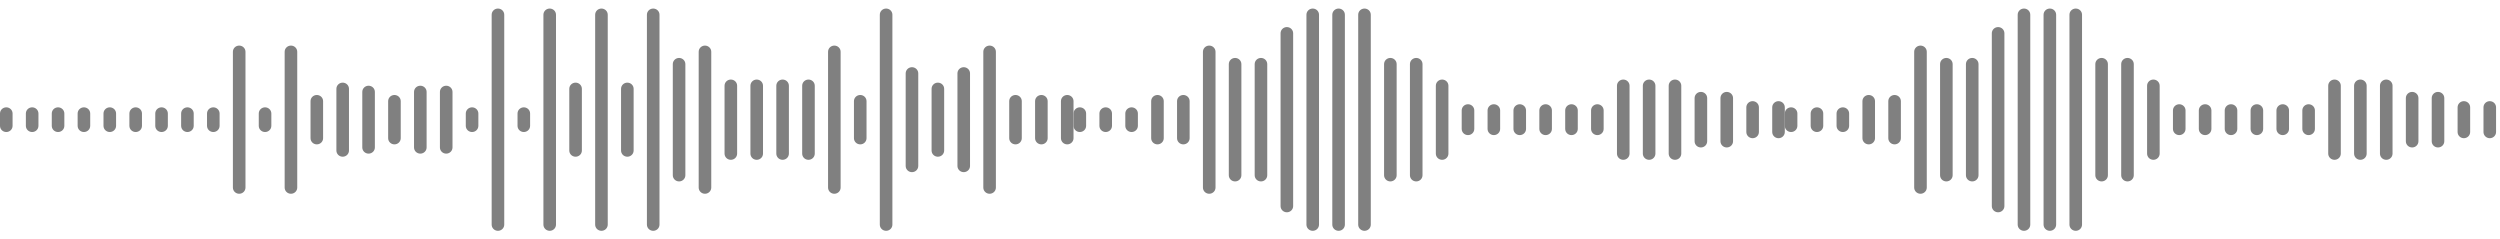 <svg width="188" height="18" viewBox="0 0 188 18" fill="none" xmlns="http://www.w3.org/2000/svg">
<path opacity="1" d="M0.946 8.536C0.946 8.279 0.734 8.071 0.473 8.071C0.212 8.071 0 8.279 0 8.536V9.464C0 9.721 0.212 9.928 0.473 9.928C0.734 9.928 0.946 9.721 0.946 9.464V8.536Z" fill="gray"/>
<path opacity="1" d="M2.891 8.536C2.891 8.279 2.679 8.071 2.418 8.071C2.157 8.071 1.945 8.279 1.945 8.536V9.464C1.945 9.721 2.157 9.928 2.418 9.928C2.679 9.928 2.891 9.721 2.891 9.464V8.536Z" fill="gray"/>
<path opacity="1" d="M4.839 8.536C4.839 8.279 4.627 8.071 4.366 8.071C4.104 8.071 3.893 8.279 3.893 8.536V9.464C3.893 9.721 4.104 9.928 4.366 9.928C4.627 9.928 4.839 9.721 4.839 9.464V8.536Z" fill="gray"/>
<path opacity="1" d="M6.784 8.536C6.784 8.279 6.572 8.071 6.311 8.071C6.05 8.071 5.838 8.279 5.838 8.536V9.464C5.838 9.721 6.05 9.928 6.311 9.928C6.572 9.928 6.784 9.721 6.784 9.464V8.536Z" fill="gray"/>
<path opacity="1" d="M8.729 8.536C8.729 8.279 8.517 8.071 8.256 8.071C7.995 8.071 7.783 8.279 7.783 8.536V9.464C7.783 9.721 7.995 9.928 8.256 9.928C8.517 9.928 8.729 9.721 8.729 9.464V8.536Z" fill="gray"/>
<path opacity="1" d="M10.676 8.536C10.676 8.279 10.465 8.071 10.203 8.071C9.942 8.071 9.73 8.279 9.73 8.536V9.464C9.73 9.721 9.942 9.928 10.203 9.928C10.465 9.928 10.676 9.721 10.676 9.464V8.536Z" fill="gray"/>
<path opacity="1" d="M12.622 8.536C12.622 8.279 12.41 8.071 12.149 8.071C11.887 8.071 11.676 8.279 11.676 8.536V9.464C11.676 9.721 11.887 9.928 12.149 9.928C12.41 9.928 12.622 9.721 12.622 9.464V8.536Z" fill="gray"/>
<path opacity="1" d="M14.567 8.536C14.567 8.279 14.355 8.071 14.094 8.071C13.833 8.071 13.621 8.279 13.621 8.536V9.464C13.621 9.721 13.833 9.928 14.094 9.928C14.355 9.928 14.567 9.721 14.567 9.464V8.536Z" fill="gray"/>
<path opacity="1" d="M16.514 8.536C16.514 8.279 16.302 8.071 16.041 8.071C15.78 8.071 15.568 8.279 15.568 8.536V9.464C15.568 9.721 15.78 9.928 16.041 9.928C16.302 9.928 16.514 9.721 16.514 9.464V8.536Z" fill="gray"/>
<path opacity="1" d="M18.46 3.893C18.46 3.636 18.248 3.428 17.987 3.428C17.725 3.428 17.514 3.636 17.514 3.893V14.107C17.514 14.363 17.725 14.571 17.987 14.571C18.248 14.571 18.46 14.363 18.46 14.107V3.893Z" fill="gray"/>
<path opacity="1" d="M20.405 8.536C20.405 8.279 20.193 8.071 19.932 8.071C19.671 8.071 19.459 8.279 19.459 8.536V9.464C19.459 9.721 19.671 9.928 19.932 9.928C20.193 9.928 20.405 9.721 20.405 9.464V8.536Z" fill="gray"/>
<path opacity="1" d="M22.352 3.893C22.352 3.636 22.14 3.428 21.879 3.428C21.618 3.428 21.406 3.636 21.406 3.893V14.107C21.406 14.363 21.618 14.571 21.879 14.571C22.14 14.571 22.352 14.363 22.352 14.107V3.893Z" fill="gray"/>
<path opacity="1" d="M24.297 7.607C24.297 7.35 24.086 7.143 23.825 7.143C23.563 7.143 23.352 7.35 23.352 7.607V10.393C23.352 10.649 23.563 10.857 23.825 10.857C24.086 10.857 24.297 10.649 24.297 10.393V7.607Z" fill="gray"/>
<path opacity="1" d="M26.243 6.678C26.243 6.422 26.031 6.214 25.77 6.214C25.509 6.214 25.297 6.422 25.297 6.678V11.321C25.297 11.577 25.509 11.785 25.77 11.785C26.031 11.785 26.243 11.577 26.243 11.321V6.678Z" fill="gray"/>
<path opacity="1" d="M28.19 6.911C28.19 6.654 27.978 6.446 27.717 6.446C27.456 6.446 27.244 6.654 27.244 6.911V11.089C27.244 11.346 27.456 11.553 27.717 11.553C27.978 11.553 28.19 11.346 28.19 11.089V6.911Z" fill="gray"/>
<path opacity="1" d="M30.135 7.607C30.135 7.35 29.924 7.143 29.662 7.143C29.401 7.143 29.189 7.35 29.189 7.607V10.393C29.189 10.649 29.401 10.857 29.662 10.857C29.924 10.857 30.135 10.649 30.135 10.393V7.607Z" fill="gray"/>
<path opacity="1" d="M32.081 6.911C32.081 6.654 31.869 6.446 31.608 6.446C31.346 6.446 31.135 6.654 31.135 6.911V11.089C31.135 11.346 31.346 11.553 31.608 11.553C31.869 11.553 32.081 11.346 32.081 11.089V6.911Z" fill="gray"/>
<path opacity="1" d="M34.028 6.911C34.028 6.654 33.816 6.446 33.555 6.446C33.294 6.446 33.082 6.654 33.082 6.911V11.089C33.082 11.346 33.294 11.553 33.555 11.553C33.816 11.553 34.028 11.346 34.028 11.089V6.911Z" fill="gray"/>
<path opacity="1" d="M35.973 8.536C35.973 8.279 35.761 8.071 35.5 8.071C35.239 8.071 35.027 8.279 35.027 8.536V9.464C35.027 9.721 35.239 9.928 35.5 9.928C35.761 9.928 35.973 9.721 35.973 9.464V8.536Z" fill="gray"/>
<path opacity="1" d="M37.919 1.107C37.919 0.85 37.707 0.643 37.446 0.643C37.184 0.643 36.973 0.85 36.973 1.107V16.893C36.973 17.149 37.184 17.357 37.446 17.357C37.707 17.357 37.919 17.149 37.919 16.893V1.107Z" fill="gray"/>
<path opacity="1" d="M39.864 8.536C39.864 8.279 39.652 8.071 39.391 8.071C39.13 8.071 38.918 8.279 38.918 8.536V9.464C38.918 9.721 39.13 9.928 39.391 9.928C39.652 9.928 39.864 9.721 39.864 9.464V8.536Z" fill="gray"/>
<path opacity="1" d="M41.811 1.107C41.811 0.85 41.599 0.643 41.338 0.643C41.077 0.643 40.865 0.85 40.865 1.107V16.893C40.865 17.149 41.077 17.357 41.338 17.357C41.599 17.357 41.811 17.149 41.811 16.893V1.107Z" fill="gray"/>
<path opacity="1" d="M43.757 6.678C43.757 6.422 43.545 6.214 43.283 6.214C43.022 6.214 42.81 6.422 42.81 6.678V11.321C42.81 11.577 43.022 11.785 43.283 11.785C43.545 11.785 43.757 11.577 43.757 11.321V6.678Z" fill="gray"/>
<path opacity="1" d="M45.702 1.107C45.702 0.85 45.49 0.643 45.229 0.643C44.968 0.643 44.756 0.85 44.756 1.107V16.893C44.756 17.149 44.968 17.357 45.229 17.357C45.49 17.357 45.702 17.149 45.702 16.893V1.107Z" fill="gray"/>
<path opacity="1" d="M47.649 6.678C47.649 6.422 47.437 6.214 47.176 6.214C46.915 6.214 46.703 6.422 46.703 6.678V11.321C46.703 11.577 46.915 11.785 47.176 11.785C47.437 11.785 47.649 11.577 47.649 11.321V6.678Z" fill="gray"/>
<path opacity="1" d="M49.594 1.107C49.594 0.85 49.383 0.643 49.121 0.643C48.86 0.643 48.648 0.85 48.648 1.107V16.893C48.648 17.149 48.86 17.357 49.121 17.357C49.383 17.357 49.594 17.149 49.594 16.893V1.107Z" fill="gray"/>
<path opacity="1" d="M51.54 4.821C51.54 4.565 51.328 4.357 51.067 4.357C50.806 4.357 50.594 4.565 50.594 4.821V13.178C50.594 13.435 50.806 13.643 51.067 13.643C51.328 13.643 51.54 13.435 51.54 13.178V4.821Z" fill="gray"/>
<path opacity="1" d="M53.487 3.893C53.487 3.636 53.275 3.428 53.014 3.428C52.753 3.428 52.541 3.636 52.541 3.893V14.107C52.541 14.363 52.753 14.571 53.014 14.571C53.275 14.571 53.487 14.363 53.487 14.107V3.893Z" fill="gray"/>
<path opacity="1" d="M55.432 6.446C55.432 6.19 55.221 5.982 54.959 5.982C54.698 5.982 54.486 6.19 54.486 6.446V11.553C54.486 11.81 54.698 12.018 54.959 12.018C55.221 12.018 55.432 11.81 55.432 11.553V6.446Z" fill="gray"/>
<path opacity="1" d="M57.378 6.446C57.378 6.19 57.166 5.982 56.905 5.982C56.643 5.982 56.432 6.19 56.432 6.446V11.553C56.432 11.81 56.643 12.018 56.905 12.018C57.166 12.018 57.378 11.81 57.378 11.553V6.446Z" fill="gray"/>
<path opacity="1" d="M59.325 6.446C59.325 6.19 59.113 5.982 58.852 5.982C58.591 5.982 58.379 6.19 58.379 6.446V11.553C58.379 11.81 58.591 12.018 58.852 12.018C59.113 12.018 59.325 11.81 59.325 11.553V6.446Z" fill="gray"/>
<path opacity="1" d="M61.27 6.446C61.27 6.19 61.058 5.982 60.797 5.982C60.536 5.982 60.324 6.19 60.324 6.446V11.553C60.324 11.81 60.536 12.018 60.797 12.018C61.058 12.018 61.27 11.81 61.27 11.553V6.446Z" fill="gray"/>
<path opacity="1" d="M63.215 3.893C63.215 3.636 63.004 3.428 62.742 3.428C62.481 3.428 62.27 3.636 62.27 3.893V14.107C62.27 14.363 62.481 14.571 62.742 14.571C63.004 14.571 63.215 14.363 63.215 14.107V3.893Z" fill="gray"/>
<path opacity="1" d="M65.163 7.607C65.163 7.35 64.951 7.143 64.69 7.143C64.429 7.143 64.217 7.35 64.217 7.607V10.393C64.217 10.649 64.429 10.857 64.69 10.857C64.951 10.857 65.163 10.649 65.163 10.393V7.607Z" fill="gray"/>
<path opacity="1" d="M67.108 1.107C67.108 0.85 66.896 0.643 66.635 0.643C66.374 0.643 66.162 0.85 66.162 1.107V16.893C66.162 17.149 66.374 17.357 66.635 17.357C66.896 17.357 67.108 17.149 67.108 16.893V1.107Z" fill="gray"/>
<path opacity="1" d="M69.053 5.518C69.053 5.261 68.842 5.053 68.58 5.053C68.319 5.053 68.107 5.261 68.107 5.518V12.482C68.107 12.738 68.319 12.946 68.58 12.946C68.842 12.946 69.053 12.738 69.053 12.482V5.518Z" fill="gray"/>
<path opacity="1" d="M71.001 6.678C71.001 6.422 70.789 6.214 70.528 6.214C70.266 6.214 70.055 6.422 70.055 6.678V11.321C70.055 11.577 70.266 11.785 70.528 11.785C70.789 11.785 71.001 11.577 71.001 11.321V6.678Z" fill="gray"/>
<path opacity="1" d="M72.946 5.518C72.946 5.261 72.734 5.053 72.473 5.053C72.212 5.053 72 5.261 72 5.518V12.482C72 12.738 72.212 12.946 72.473 12.946C72.734 12.946 72.946 12.738 72.946 12.482V5.518Z" fill="gray"/>
<path opacity="1" d="M74.891 3.893C74.891 3.636 74.68 3.428 74.418 3.428C74.157 3.428 73.945 3.636 73.945 3.893V14.107C73.945 14.363 74.157 14.571 74.418 14.571C74.68 14.571 74.891 14.363 74.891 14.107V3.893Z" fill="gray"/>
<path opacity="1" d="M76.838 7.607C76.838 7.35 76.627 7.143 76.366 7.143C76.104 7.143 75.893 7.35 75.893 7.607V10.393C75.893 10.649 76.104 10.857 76.366 10.857C76.627 10.857 76.838 10.649 76.838 10.393V7.607Z" fill="gray"/>
<path opacity="1" d="M78.784 7.607C78.784 7.35 78.572 7.143 78.311 7.143C78.05 7.143 77.838 7.35 77.838 7.607V10.393C77.838 10.649 78.05 10.857 78.311 10.857C78.572 10.857 78.784 10.649 78.784 10.393V7.607Z" fill="gray"/>
<path opacity="1" d="M80.729 7.607C80.729 7.35 80.517 7.143 80.256 7.143C79.995 7.143 79.783 7.35 79.783 7.607V10.393C79.783 10.649 79.995 10.857 80.256 10.857C80.517 10.857 80.729 10.649 80.729 10.393V7.607Z" fill="gray"/>
<path opacity="1" d="M81.676 8.536C81.676 8.279 81.465 8.071 81.203 8.071C80.942 8.071 80.731 8.279 80.731 8.536V9.464C80.731 9.721 80.942 9.928 81.203 9.928C81.465 9.928 81.676 9.721 81.676 9.464V8.536Z" fill="gray"/>
<path opacity="1" d="M83.622 8.536C83.622 8.279 83.41 8.071 83.149 8.071C82.888 8.071 82.676 8.279 82.676 8.536V9.464C82.676 9.721 82.888 9.928 83.149 9.928C83.41 9.928 83.622 9.721 83.622 9.464V8.536Z" fill="gray"/>
<path opacity="1" d="M85.569 8.536C85.569 8.279 85.357 8.071 85.096 8.071C84.835 8.071 84.623 8.279 84.623 8.536V9.464C84.623 9.721 84.835 9.928 85.096 9.928C85.357 9.928 85.569 9.721 85.569 9.464V8.536Z" fill="gray"/>
<path opacity="1" d="M87.514 7.607C87.514 7.35 87.302 7.143 87.041 7.143C86.78 7.143 86.568 7.35 86.568 7.607V10.393C86.568 10.649 86.78 10.857 87.041 10.857C87.302 10.857 87.514 10.649 87.514 10.393V7.607Z" fill="gray"/>
<path opacity="1" d="M89.46 7.607C89.46 7.35 89.248 7.143 88.987 7.143C88.725 7.143 88.514 7.35 88.514 7.607V10.393C88.514 10.649 88.725 10.857 88.987 10.857C89.248 10.857 89.46 10.649 89.46 10.393V7.607Z" fill="gray"/>
<path opacity="1" d="M91.407 3.893C91.407 3.636 91.195 3.428 90.934 3.428C90.673 3.428 90.461 3.636 90.461 3.893V14.107C90.461 14.363 90.673 14.571 90.934 14.571C91.195 14.571 91.407 14.363 91.407 14.107V3.893Z" fill="gray"/>
<path opacity="1" d="M93.352 4.821C93.352 4.565 93.14 4.357 92.879 4.357C92.618 4.357 92.406 4.565 92.406 4.821V13.178C92.406 13.435 92.618 13.643 92.879 13.643C93.14 13.643 93.352 13.435 93.352 13.178V4.821Z" fill="gray"/>
<path opacity="1" d="M95.297 4.821C95.297 4.565 95.086 4.357 94.825 4.357C94.563 4.357 94.352 4.565 94.352 4.821V13.178C94.352 13.435 94.563 13.643 94.825 13.643C95.086 13.643 95.297 13.435 95.297 13.178V4.821Z" fill="gray"/>
<path opacity="1" d="M97.245 2.5C97.245 2.244 97.033 2.036 96.772 2.036C96.511 2.036 96.299 2.244 96.299 2.5V15.5C96.299 15.756 96.511 15.964 96.772 15.964C97.033 15.964 97.245 15.756 97.245 15.5V2.5Z" fill="gray"/>
<path opacity="1" d="M99.19 1.107C99.19 0.85 98.978 0.643 98.717 0.643C98.456 0.643 98.244 0.85 98.244 1.107V16.893C98.244 17.149 98.456 17.357 98.717 17.357C98.978 17.357 99.19 17.149 99.19 16.893V1.107Z" fill="gray"/>
<path opacity="1" d="M101.135 1.107C101.135 0.85 100.924 0.643 100.662 0.643C100.401 0.643 100.189 0.85 100.189 1.107V16.893C100.189 17.149 100.401 17.357 100.662 17.357C100.924 17.357 101.135 17.149 101.135 16.893V1.107Z" fill="gray"/>
<path opacity="1" d="M103.083 1.107C103.083 0.85 102.871 0.643 102.61 0.643C102.348 0.643 102.137 0.85 102.137 1.107V16.893C102.137 17.149 102.348 17.357 102.61 17.357C102.871 17.357 103.083 17.149 103.083 16.893V1.107Z" fill="gray"/>
<path opacity="1" d="M105.028 4.821C105.028 4.565 104.816 4.357 104.555 4.357C104.294 4.357 104.082 4.565 104.082 4.821V13.178C104.082 13.435 104.294 13.643 104.555 13.643C104.816 13.643 105.028 13.435 105.028 13.178V4.821Z" fill="gray"/>
<path opacity="1" d="M106.973 4.821C106.973 4.565 106.762 4.357 106.5 4.357C106.239 4.357 106.027 4.565 106.027 4.821V13.178C106.027 13.435 106.239 13.643 106.5 13.643C106.762 13.643 106.973 13.435 106.973 13.178V4.821Z" fill="gray"/>
<path opacity="1" d="M108.921 6.446C108.921 6.19 108.709 5.982 108.448 5.982C108.186 5.982 107.975 6.19 107.975 6.446V11.553C107.975 11.81 108.186 12.018 108.448 12.018C108.709 12.018 108.921 11.81 108.921 11.553V6.446Z" fill="gray"/>
<path opacity="1" d="M110.866 8.303C110.866 8.047 110.654 7.839 110.393 7.839C110.132 7.839 109.92 8.047 109.92 8.303V9.696C109.92 9.952 110.132 10.16 110.393 10.16C110.654 10.16 110.866 9.952 110.866 9.696V8.303Z" fill="gray"/>
<path opacity="1" d="M112.811 8.303C112.811 8.047 112.599 7.839 112.338 7.839C112.077 7.839 111.865 8.047 111.865 8.303V9.696C111.865 9.952 112.077 10.16 112.338 10.16C112.599 10.16 112.811 9.952 112.811 9.696V8.303Z" fill="gray"/>
<path opacity="1" d="M114.758 8.303C114.758 8.047 114.547 7.839 114.285 7.839C114.024 7.839 113.812 8.047 113.812 8.303V9.696C113.812 9.952 114.024 10.16 114.285 10.16C114.547 10.16 114.758 9.952 114.758 9.696V8.303Z" fill="gray"/>
<path opacity="1" d="M116.704 8.303C116.704 8.047 116.492 7.839 116.231 7.839C115.97 7.839 115.758 8.047 115.758 8.303V9.696C115.758 9.952 115.97 10.16 116.231 10.16C116.492 10.16 116.704 9.952 116.704 9.696V8.303Z" fill="gray"/>
<path opacity="1" d="M118.649 8.303C118.649 8.047 118.437 7.839 118.176 7.839C117.915 7.839 117.703 8.047 117.703 8.303V9.696C117.703 9.952 117.915 10.16 118.176 10.16C118.437 10.16 118.649 9.952 118.649 9.696V8.303Z" fill="gray"/>
<path opacity="1" d="M120.594 8.303C120.594 8.047 120.383 7.839 120.121 7.839C119.86 7.839 119.648 8.047 119.648 8.303V9.696C119.648 9.952 119.86 10.16 120.121 10.16C120.383 10.16 120.594 9.952 120.594 9.696V8.303Z" fill="gray"/>
<path opacity="1" d="M122.542 6.446C122.542 6.19 122.33 5.982 122.069 5.982C121.807 5.982 121.596 6.19 121.596 6.446V11.553C121.596 11.81 121.807 12.018 122.069 12.018C122.33 12.018 122.542 11.81 122.542 11.553V6.446Z" fill="gray"/>
<path opacity="1" d="M124.487 6.446C124.487 6.19 124.275 5.982 124.014 5.982C123.753 5.982 123.541 6.19 123.541 6.446V11.553C123.541 11.81 123.753 12.018 124.014 12.018C124.275 12.018 124.487 11.81 124.487 11.553V6.446Z" fill="gray"/>
<path opacity="1" d="M126.432 6.446C126.432 6.19 126.221 5.982 125.959 5.982C125.698 5.982 125.486 6.19 125.486 6.446V11.553C125.486 11.81 125.698 12.018 125.959 12.018C126.221 12.018 126.432 11.81 126.432 11.553V6.446Z" fill="gray"/>
<path opacity="1" d="M128.38 7.375C128.38 7.119 128.168 6.911 127.907 6.911C127.645 6.911 127.434 7.119 127.434 7.375V10.625C127.434 10.881 127.645 11.089 127.907 11.089C128.168 11.089 128.38 10.881 128.38 10.625V7.375Z" fill="gray"/>
<path opacity="1" d="M130.325 7.375C130.325 7.119 130.113 6.911 129.852 6.911C129.591 6.911 129.379 7.119 129.379 7.375V10.625C129.379 10.881 129.591 11.089 129.852 11.089C130.113 11.089 130.325 10.881 130.325 10.625V7.375Z" fill="gray"/>
<path opacity="1" d="M132.27 8.071C132.27 7.815 132.058 7.607 131.797 7.607C131.536 7.607 131.324 7.815 131.324 8.071V9.928C131.324 10.185 131.536 10.393 131.797 10.393C132.058 10.393 132.27 10.185 132.27 9.928V8.071Z" fill="gray"/>
<path opacity="1" d="M134.217 8.071C134.217 7.815 134.006 7.607 133.744 7.607C133.483 7.607 133.271 7.815 133.271 8.071V9.928C133.271 10.185 133.483 10.393 133.744 10.393C134.006 10.393 134.217 10.185 134.217 9.928V8.071Z" fill="gray"/>
<path opacity="1" d="M135.163 8.536C135.163 8.279 134.951 8.071 134.69 8.071C134.429 8.071 134.217 8.279 134.217 8.536V9.464C134.217 9.721 134.429 9.928 134.69 9.928C134.951 9.928 135.163 9.721 135.163 9.464V8.536Z" fill="gray"/>
<path opacity="1" d="M137.108 8.536C137.108 8.279 136.896 8.071 136.635 8.071C136.374 8.071 136.162 8.279 136.162 8.536V9.464C136.162 9.721 136.374 9.928 136.635 9.928C136.896 9.928 137.108 9.721 137.108 9.464V8.536Z" fill="gray"/>
<path opacity="1" d="M139.055 8.536C139.055 8.279 138.844 8.071 138.582 8.071C138.321 8.071 138.109 8.279 138.109 8.536V9.464C138.109 9.721 138.321 9.928 138.582 9.928C138.844 9.928 139.055 9.721 139.055 9.464V8.536Z" fill="gray"/>
<path opacity="1" d="M141.001 7.607C141.001 7.35 140.789 7.143 140.528 7.143C140.266 7.143 140.055 7.35 140.055 7.607V10.393C140.055 10.649 140.266 10.857 140.528 10.857C140.789 10.857 141.001 10.649 141.001 10.393V7.607Z" fill="gray"/>
<path opacity="1" d="M142.946 7.607C142.946 7.35 142.734 7.143 142.473 7.143C142.212 7.143 142 7.35 142 7.607V10.393C142 10.649 142.212 10.857 142.473 10.857C142.734 10.857 142.946 10.649 142.946 10.393V7.607Z" fill="gray"/>
<path opacity="1" d="M144.893 3.893C144.893 3.636 144.681 3.428 144.42 3.428C144.159 3.428 143.947 3.636 143.947 3.893V14.107C143.947 14.363 144.159 14.571 144.42 14.571C144.681 14.571 144.893 14.363 144.893 14.107V3.893Z" fill="gray"/>
<path opacity="1" d="M146.839 4.821C146.839 4.565 146.627 4.357 146.366 4.357C146.104 4.357 145.893 4.565 145.893 4.821V13.178C145.893 13.435 146.104 13.643 146.366 13.643C146.627 13.643 146.839 13.435 146.839 13.178V4.821Z" fill="gray"/>
<path opacity="1" d="M148.784 4.821C148.784 4.565 148.572 4.357 148.311 4.357C148.05 4.357 147.838 4.565 147.838 4.821V13.178C147.838 13.435 148.05 13.643 148.311 13.643C148.572 13.643 148.784 13.435 148.784 13.178V4.821Z" fill="gray"/>
<path opacity="1" d="M150.731 2.5C150.731 2.244 150.519 2.036 150.258 2.036C149.997 2.036 149.785 2.244 149.785 2.5V15.5C149.785 15.756 149.997 15.964 150.258 15.964C150.519 15.964 150.731 15.756 150.731 15.5V2.5Z" fill="gray"/>
<path opacity="1" d="M152.676 1.107C152.676 0.85 152.465 0.643 152.203 0.643C151.942 0.643 151.73 0.85 151.73 1.107V16.893C151.73 17.149 151.942 17.357 152.203 17.357C152.465 17.357 152.676 17.149 152.676 16.893V1.107Z" fill="gray"/>
<path opacity="1" d="M154.622 1.107C154.622 0.85 154.41 0.643 154.149 0.643C153.888 0.643 153.676 0.85 153.676 1.107V16.893C153.676 17.149 153.888 17.357 154.149 17.357C154.41 17.357 154.622 17.149 154.622 16.893V1.107Z" fill="gray"/>
<path opacity="1" d="M156.569 1.107C156.569 0.85 156.357 0.643 156.096 0.643C155.835 0.643 155.623 0.85 155.623 1.107V16.893C155.623 17.149 155.835 17.357 156.096 17.357C156.357 17.357 156.569 17.149 156.569 16.893V1.107Z" fill="gray"/>
<path opacity="1" d="M158.514 4.821C158.514 4.565 158.303 4.357 158.041 4.357C157.78 4.357 157.568 4.565 157.568 4.821V13.178C157.568 13.435 157.78 13.643 158.041 13.643C158.303 13.643 158.514 13.435 158.514 13.178V4.821Z" fill="gray"/>
<path opacity="1" d="M160.46 4.821C160.46 4.565 160.248 4.357 159.987 4.357C159.725 4.357 159.514 4.565 159.514 4.821V13.178C159.514 13.435 159.725 13.643 159.987 13.643C160.248 13.643 160.46 13.435 160.46 13.178V4.821Z" fill="gray"/>
<path opacity="1" d="M162.407 6.446C162.407 6.19 162.195 5.982 161.934 5.982C161.673 5.982 161.461 6.19 161.461 6.446V11.553C161.461 11.81 161.673 12.018 161.934 12.018C162.195 12.018 162.407 11.81 162.407 11.553V6.446Z" fill="gray"/>
<path opacity="1" d="M164.352 8.303C164.352 8.047 164.14 7.839 163.879 7.839C163.618 7.839 163.406 8.047 163.406 8.303V9.696C163.406 9.952 163.618 10.16 163.879 10.16C164.14 10.16 164.352 9.952 164.352 9.696V8.303Z" fill="gray"/>
<path opacity="1" d="M166.298 8.303C166.298 8.047 166.086 7.839 165.825 7.839C165.563 7.839 165.352 8.047 165.352 8.303V9.696C165.352 9.952 165.563 10.16 165.825 10.16C166.086 10.16 166.298 9.952 166.298 9.696V8.303Z" fill="gray"/>
<path opacity="1" d="M168.245 8.303C168.245 8.047 168.033 7.839 167.772 7.839C167.511 7.839 167.299 8.047 167.299 8.303V9.696C167.299 9.952 167.511 10.16 167.772 10.16C168.033 10.16 168.245 9.952 168.245 9.696V8.303Z" fill="gray"/>
<path opacity="1" d="M170.19 8.303C170.19 8.047 169.978 7.839 169.717 7.839C169.456 7.839 169.244 8.047 169.244 8.303V9.696C169.244 9.952 169.456 10.16 169.717 10.16C169.978 10.16 170.19 9.952 170.19 9.696V8.303Z" fill="gray"/>
<path opacity="1" d="M172.135 8.303C172.135 8.047 171.924 7.839 171.662 7.839C171.401 7.839 171.189 8.047 171.189 8.303V9.696C171.189 9.952 171.401 10.16 171.662 10.16C171.924 10.16 172.135 9.952 172.135 9.696V8.303Z" fill="gray"/>
<path opacity="1" d="M174.081 8.303C174.081 8.047 173.869 7.839 173.608 7.839C173.347 7.839 173.135 8.047 173.135 8.303V9.696C173.135 9.952 173.347 10.16 173.608 10.16C173.869 10.16 174.081 9.952 174.081 9.696V8.303Z" fill="gray"/>
<path opacity="1" d="M176.028 6.446C176.028 6.19 175.816 5.982 175.555 5.982C175.294 5.982 175.082 6.19 175.082 6.446V11.553C175.082 11.81 175.294 12.018 175.555 12.018C175.816 12.018 176.028 11.81 176.028 11.553V6.446Z" fill="gray"/>
<path opacity="1" d="M177.973 6.446C177.973 6.19 177.762 5.982 177.5 5.982C177.239 5.982 177.027 6.19 177.027 6.446V11.553C177.027 11.81 177.239 12.018 177.5 12.018C177.762 12.018 177.973 11.81 177.973 11.553V6.446Z" fill="gray"/>
<path opacity="1" d="M179.919 6.446C179.919 6.19 179.707 5.982 179.446 5.982C179.184 5.982 178.973 6.19 178.973 6.446V11.553C178.973 11.81 179.184 12.018 179.446 12.018C179.707 12.018 179.919 11.81 179.919 11.553V6.446Z" fill="gray"/>
<path opacity="1" d="M181.866 7.375C181.866 7.119 181.654 6.911 181.393 6.911C181.132 6.911 180.92 7.119 180.92 7.375V10.625C180.92 10.881 181.132 11.089 181.393 11.089C181.654 11.089 181.866 10.881 181.866 10.625V7.375Z" fill="gray"/>
<path opacity="1" d="M183.811 7.375C183.811 7.119 183.599 6.911 183.338 6.911C183.077 6.911 182.865 7.119 182.865 7.375V10.625C182.865 10.881 183.077 11.089 183.338 11.089C183.599 11.089 183.811 10.881 183.811 10.625V7.375Z" fill="gray"/>
<path opacity="1" d="M185.756 8.071C185.756 7.815 185.545 7.607 185.284 7.607C185.022 7.607 184.811 7.815 184.811 8.071V9.928C184.811 10.185 185.022 10.393 185.284 10.393C185.545 10.393 185.756 10.185 185.756 9.928V8.071Z" fill="gray"/>
<path opacity="1" d="M187.704 8.071C187.704 7.815 187.492 7.607 187.231 7.607C186.97 7.607 186.758 7.815 186.758 8.071V9.928C186.758 10.185 186.97 10.393 187.231 10.393C187.492 10.393 187.704 10.185 187.704 9.928V8.071Z" fill="gray"/>
</svg>
